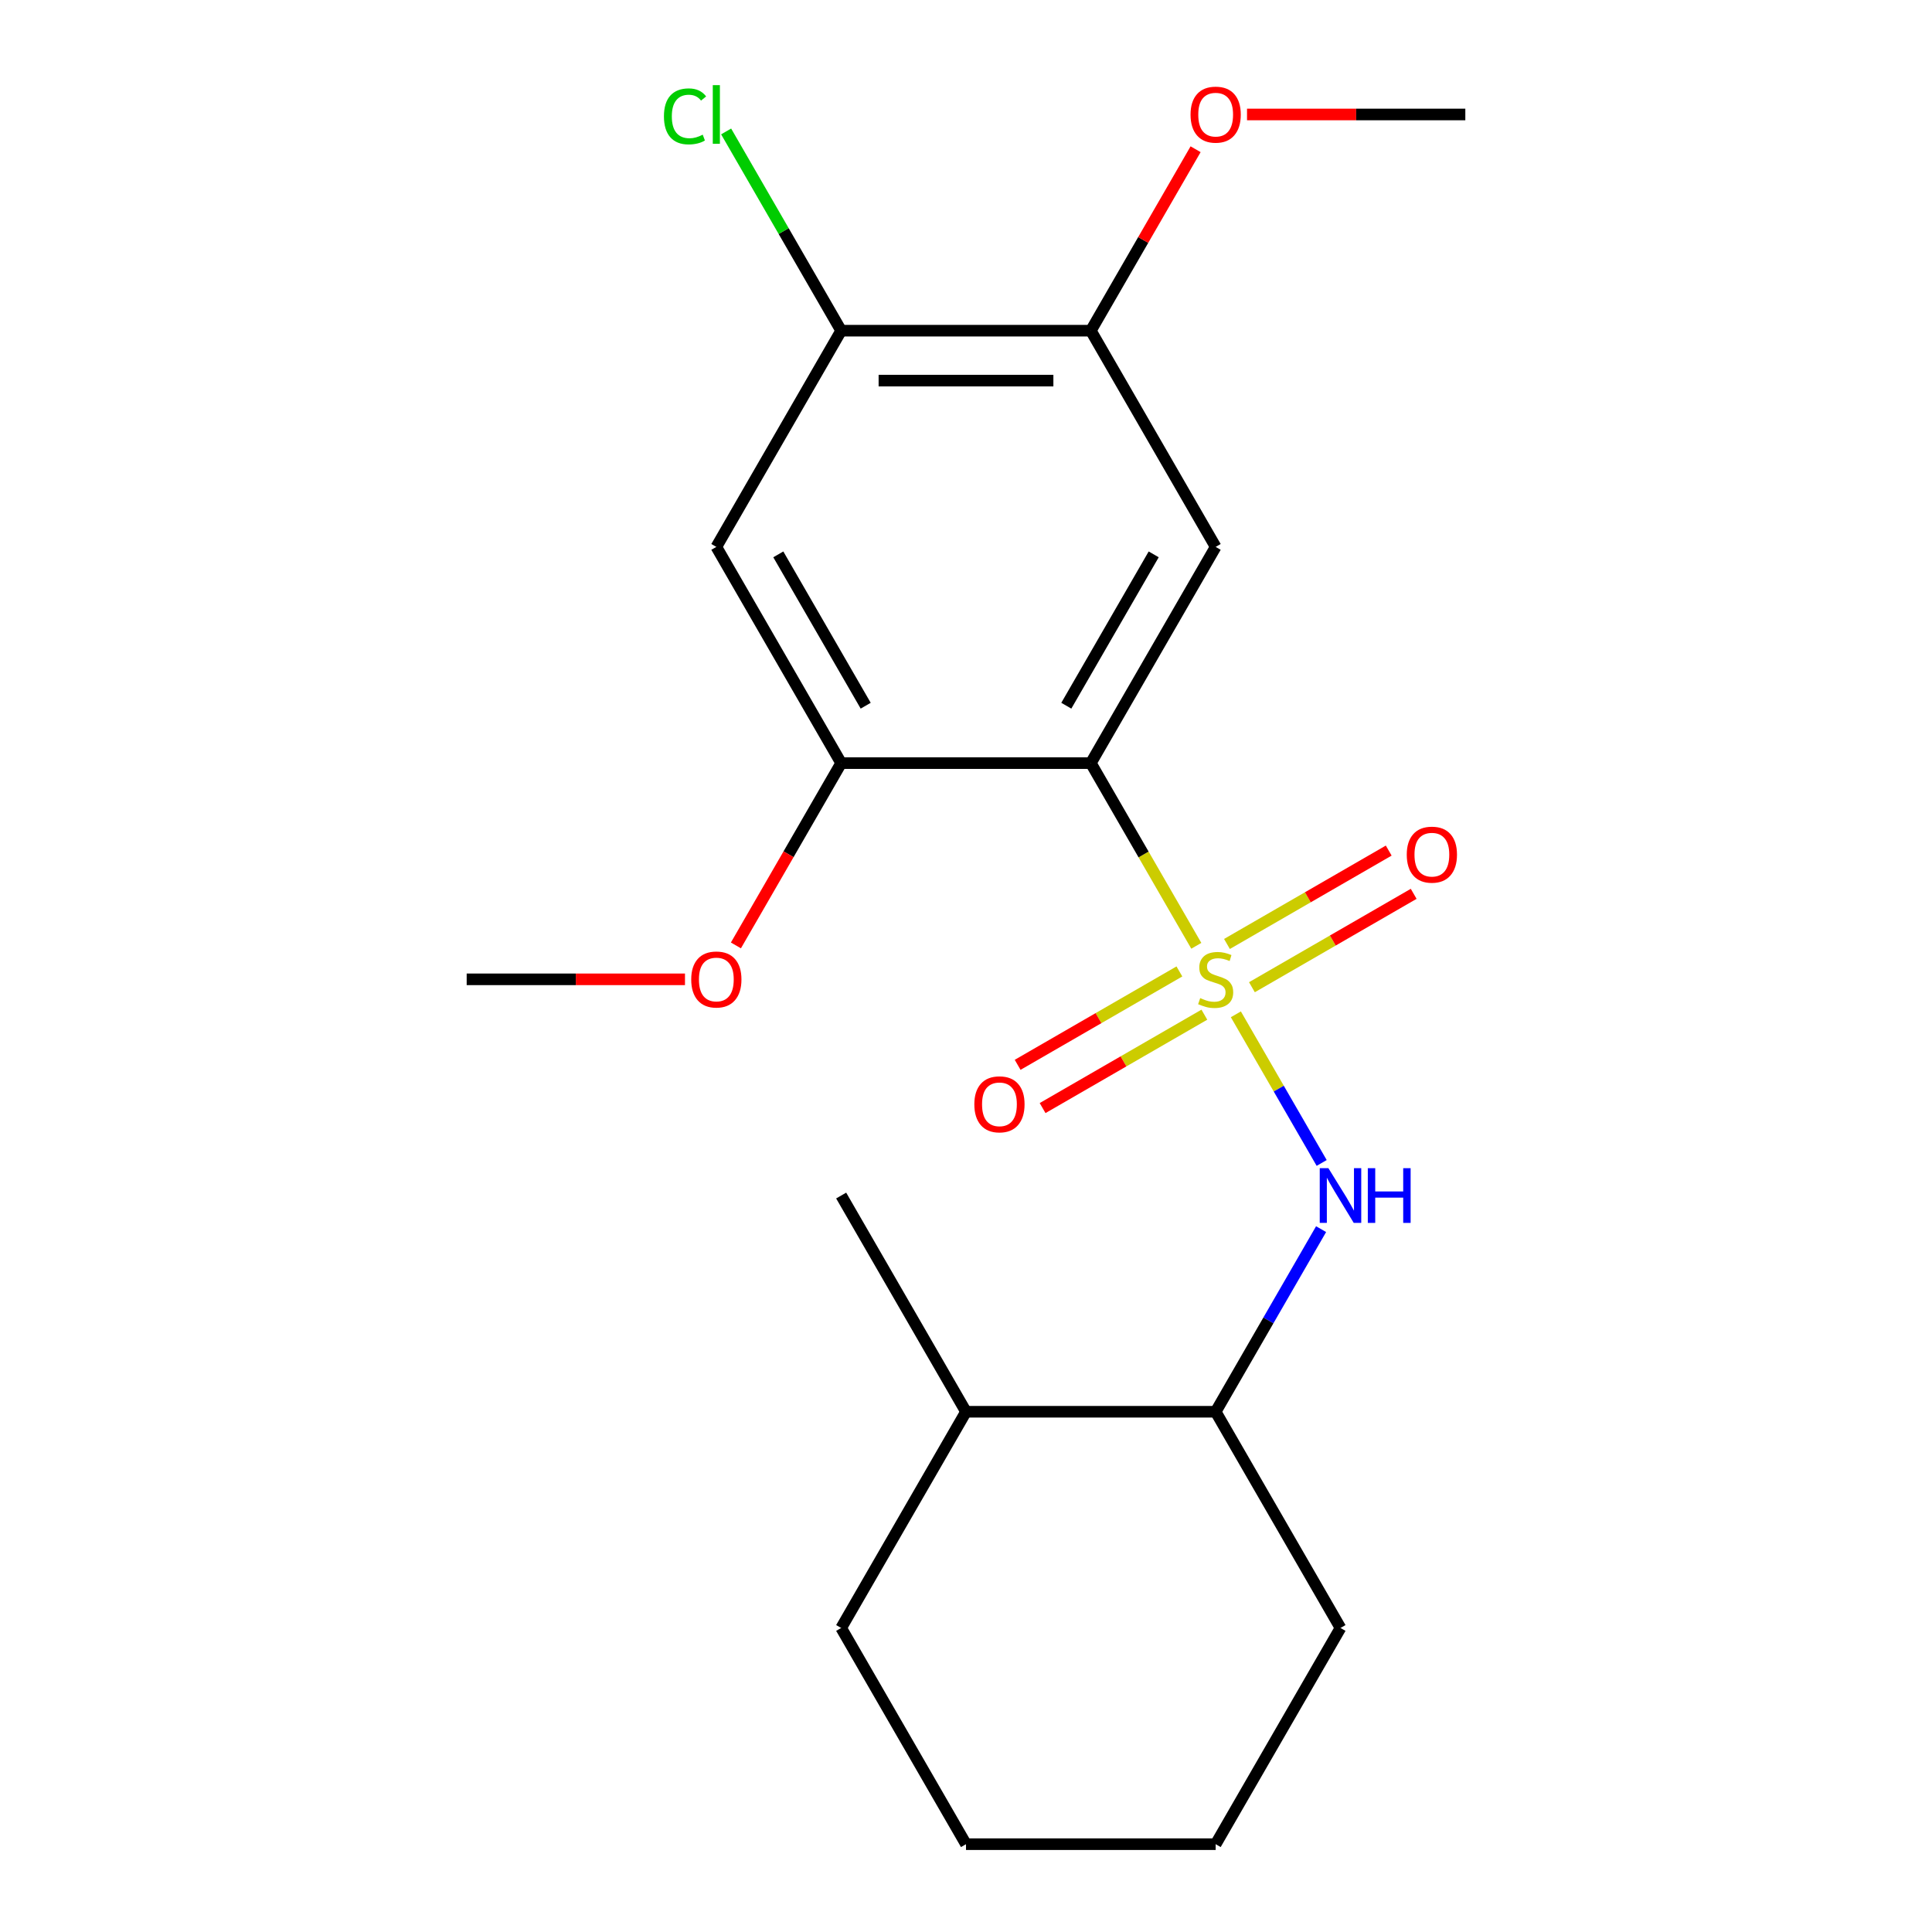 <?xml version='1.0' encoding='iso-8859-1'?>
<svg version='1.1' baseProfile='full'
              xmlns='http://www.w3.org/2000/svg'
                      xmlns:rdkit='http://www.rdkit.org/xml'
                      xmlns:xlink='http://www.w3.org/1999/xlink'
                  xml:space='preserve'
width='1000px' height='1000px' viewBox='0 0 1000 1000'>
<!-- END OF HEADER -->
<rect style='opacity:1.0;fill:#FFFFFF;stroke:none' width='1000' height='1000' x='0' y='0'> </rect>
<path class='bond-0' d='M 619.207,489.548 L 591.91,442.267' style='fill:none;fill-rule:evenodd;stroke:#CCCC00;stroke-width:6px;stroke-linecap:butt;stroke-linejoin:miter;stroke-opacity:1' />
<path class='bond-0' d='M 591.91,442.267 L 564.612,394.987' style='fill:none;fill-rule:evenodd;stroke:#000000;stroke-width:6px;stroke-linecap:butt;stroke-linejoin:miter;stroke-opacity:1' />
<path class='bond-1' d='M 639.681,525.009 L 661.889,563.476' style='fill:none;fill-rule:evenodd;stroke:#CCCC00;stroke-width:6px;stroke-linecap:butt;stroke-linejoin:miter;stroke-opacity:1' />
<path class='bond-1' d='M 661.889,563.476 L 684.098,601.942' style='fill:none;fill-rule:evenodd;stroke:#0000FF;stroke-width:6px;stroke-linecap:butt;stroke-linejoin:miter;stroke-opacity:1' />
<path class='bond-7' d='M 647.996,510.982 L 689.859,486.812' style='fill:none;fill-rule:evenodd;stroke:#CCCC00;stroke-width:6px;stroke-linecap:butt;stroke-linejoin:miter;stroke-opacity:1' />
<path class='bond-7' d='M 689.859,486.812 L 731.722,462.643' style='fill:none;fill-rule:evenodd;stroke:#FF0000;stroke-width:6px;stroke-linecap:butt;stroke-linejoin:miter;stroke-opacity:1' />
<path class='bond-7' d='M 635.074,488.6 L 676.937,464.43' style='fill:none;fill-rule:evenodd;stroke:#CCCC00;stroke-width:6px;stroke-linecap:butt;stroke-linejoin:miter;stroke-opacity:1' />
<path class='bond-7' d='M 676.937,464.43 L 718.8,440.261' style='fill:none;fill-rule:evenodd;stroke:#FF0000;stroke-width:6px;stroke-linecap:butt;stroke-linejoin:miter;stroke-opacity:1' />
<path class='bond-8' d='M 610.453,502.815 L 568.59,526.984' style='fill:none;fill-rule:evenodd;stroke:#CCCC00;stroke-width:6px;stroke-linecap:butt;stroke-linejoin:miter;stroke-opacity:1' />
<path class='bond-8' d='M 568.59,526.984 L 526.727,551.154' style='fill:none;fill-rule:evenodd;stroke:#FF0000;stroke-width:6px;stroke-linecap:butt;stroke-linejoin:miter;stroke-opacity:1' />
<path class='bond-8' d='M 623.375,525.197 L 581.512,549.367' style='fill:none;fill-rule:evenodd;stroke:#CCCC00;stroke-width:6px;stroke-linecap:butt;stroke-linejoin:miter;stroke-opacity:1' />
<path class='bond-8' d='M 581.512,549.367 L 539.649,573.536' style='fill:none;fill-rule:evenodd;stroke:#FF0000;stroke-width:6px;stroke-linecap:butt;stroke-linejoin:miter;stroke-opacity:1' />
<path class='bond-2' d='M 564.612,394.987 L 629.225,283.075' style='fill:none;fill-rule:evenodd;stroke:#000000;stroke-width:6px;stroke-linecap:butt;stroke-linejoin:miter;stroke-opacity:1' />
<path class='bond-2' d='M 551.922,365.277 L 597.15,286.939' style='fill:none;fill-rule:evenodd;stroke:#000000;stroke-width:6px;stroke-linecap:butt;stroke-linejoin:miter;stroke-opacity:1' />
<path class='bond-3' d='M 564.612,394.987 L 435.388,394.987' style='fill:none;fill-rule:evenodd;stroke:#000000;stroke-width:6px;stroke-linecap:butt;stroke-linejoin:miter;stroke-opacity:1' />
<path class='bond-9' d='M 683.796,636.201 L 656.51,683.461' style='fill:none;fill-rule:evenodd;stroke:#0000FF;stroke-width:6px;stroke-linecap:butt;stroke-linejoin:miter;stroke-opacity:1' />
<path class='bond-9' d='M 656.51,683.461 L 629.225,730.722' style='fill:none;fill-rule:evenodd;stroke:#000000;stroke-width:6px;stroke-linecap:butt;stroke-linejoin:miter;stroke-opacity:1' />
<path class='bond-5' d='M 629.225,283.075 L 564.612,171.163' style='fill:none;fill-rule:evenodd;stroke:#000000;stroke-width:6px;stroke-linecap:butt;stroke-linejoin:miter;stroke-opacity:1' />
<path class='bond-4' d='M 435.388,394.987 L 370.775,283.075' style='fill:none;fill-rule:evenodd;stroke:#000000;stroke-width:6px;stroke-linecap:butt;stroke-linejoin:miter;stroke-opacity:1' />
<path class='bond-4' d='M 448.078,365.277 L 402.85,286.939' style='fill:none;fill-rule:evenodd;stroke:#000000;stroke-width:6px;stroke-linecap:butt;stroke-linejoin:miter;stroke-opacity:1' />
<path class='bond-12' d='M 435.388,394.987 L 408.148,442.167' style='fill:none;fill-rule:evenodd;stroke:#000000;stroke-width:6px;stroke-linecap:butt;stroke-linejoin:miter;stroke-opacity:1' />
<path class='bond-12' d='M 408.148,442.167 L 380.908,489.348' style='fill:none;fill-rule:evenodd;stroke:#FF0000;stroke-width:6px;stroke-linecap:butt;stroke-linejoin:miter;stroke-opacity:1' />
<path class='bond-6' d='M 370.775,283.075 L 435.388,171.163' style='fill:none;fill-rule:evenodd;stroke:#000000;stroke-width:6px;stroke-linecap:butt;stroke-linejoin:miter;stroke-opacity:1' />
<path class='bond-13' d='M 564.612,171.163 L 591.725,124.203' style='fill:none;fill-rule:evenodd;stroke:#000000;stroke-width:6px;stroke-linecap:butt;stroke-linejoin:miter;stroke-opacity:1' />
<path class='bond-13' d='M 591.725,124.203 L 618.838,77.242' style='fill:none;fill-rule:evenodd;stroke:#FF0000;stroke-width:6px;stroke-linecap:butt;stroke-linejoin:miter;stroke-opacity:1' />
<path class='bond-21' d='M 564.612,171.163 L 435.388,171.163' style='fill:none;fill-rule:evenodd;stroke:#000000;stroke-width:6px;stroke-linecap:butt;stroke-linejoin:miter;stroke-opacity:1' />
<path class='bond-21' d='M 545.229,197.008 L 454.771,197.008' style='fill:none;fill-rule:evenodd;stroke:#000000;stroke-width:6px;stroke-linecap:butt;stroke-linejoin:miter;stroke-opacity:1' />
<path class='bond-11' d='M 435.388,171.163 L 405.617,119.599' style='fill:none;fill-rule:evenodd;stroke:#000000;stroke-width:6px;stroke-linecap:butt;stroke-linejoin:miter;stroke-opacity:1' />
<path class='bond-11' d='M 405.617,119.599 L 375.846,68.034' style='fill:none;fill-rule:evenodd;stroke:#00CC00;stroke-width:6px;stroke-linecap:butt;stroke-linejoin:miter;stroke-opacity:1' />
<path class='bond-10' d='M 629.225,730.722 L 500,730.722' style='fill:none;fill-rule:evenodd;stroke:#000000;stroke-width:6px;stroke-linecap:butt;stroke-linejoin:miter;stroke-opacity:1' />
<path class='bond-14' d='M 629.225,730.722 L 693.837,842.634' style='fill:none;fill-rule:evenodd;stroke:#000000;stroke-width:6px;stroke-linecap:butt;stroke-linejoin:miter;stroke-opacity:1' />
<path class='bond-15' d='M 500,730.722 L 435.388,618.81' style='fill:none;fill-rule:evenodd;stroke:#000000;stroke-width:6px;stroke-linecap:butt;stroke-linejoin:miter;stroke-opacity:1' />
<path class='bond-16' d='M 500,730.722 L 435.388,842.634' style='fill:none;fill-rule:evenodd;stroke:#000000;stroke-width:6px;stroke-linecap:butt;stroke-linejoin:miter;stroke-opacity:1' />
<path class='bond-17' d='M 354.545,506.898 L 298.048,506.898' style='fill:none;fill-rule:evenodd;stroke:#FF0000;stroke-width:6px;stroke-linecap:butt;stroke-linejoin:miter;stroke-opacity:1' />
<path class='bond-17' d='M 298.048,506.898 L 241.551,506.898' style='fill:none;fill-rule:evenodd;stroke:#000000;stroke-width:6px;stroke-linecap:butt;stroke-linejoin:miter;stroke-opacity:1' />
<path class='bond-18' d='M 645.455,59.251 L 701.952,59.251' style='fill:none;fill-rule:evenodd;stroke:#FF0000;stroke-width:6px;stroke-linecap:butt;stroke-linejoin:miter;stroke-opacity:1' />
<path class='bond-18' d='M 701.952,59.251 L 758.449,59.251' style='fill:none;fill-rule:evenodd;stroke:#000000;stroke-width:6px;stroke-linecap:butt;stroke-linejoin:miter;stroke-opacity:1' />
<path class='bond-19' d='M 693.837,842.634 L 629.225,954.545' style='fill:none;fill-rule:evenodd;stroke:#000000;stroke-width:6px;stroke-linecap:butt;stroke-linejoin:miter;stroke-opacity:1' />
<path class='bond-22' d='M 435.388,842.634 L 500,954.545' style='fill:none;fill-rule:evenodd;stroke:#000000;stroke-width:6px;stroke-linecap:butt;stroke-linejoin:miter;stroke-opacity:1' />
<path class='bond-20' d='M 629.225,954.545 L 500,954.545' style='fill:none;fill-rule:evenodd;stroke:#000000;stroke-width:6px;stroke-linecap:butt;stroke-linejoin:miter;stroke-opacity:1' />
<path  class='atom-0' d='M 621.225 516.618
Q 621.545 516.738, 622.865 517.298
Q 624.185 517.858, 625.625 518.218
Q 627.105 518.538, 628.545 518.538
Q 631.225 518.538, 632.785 517.258
Q 634.345 515.938, 634.345 513.658
Q 634.345 512.098, 633.545 511.138
Q 632.785 510.178, 631.585 509.658
Q 630.385 509.138, 628.385 508.538
Q 625.865 507.778, 624.345 507.058
Q 622.865 506.338, 621.785 504.818
Q 620.745 503.298, 620.745 500.738
Q 620.745 497.178, 623.145 494.978
Q 625.585 492.778, 630.385 492.778
Q 633.665 492.778, 637.385 494.338
L 636.465 497.418
Q 633.065 496.018, 630.505 496.018
Q 627.745 496.018, 626.225 497.178
Q 624.705 498.298, 624.745 500.258
Q 624.745 501.778, 625.505 502.698
Q 626.305 503.618, 627.425 504.138
Q 628.585 504.658, 630.505 505.258
Q 633.065 506.058, 634.585 506.858
Q 636.105 507.658, 637.185 509.298
Q 638.305 510.898, 638.305 513.658
Q 638.305 517.578, 635.665 519.698
Q 633.065 521.778, 628.705 521.778
Q 626.185 521.778, 624.265 521.218
Q 622.385 520.698, 620.145 519.778
L 621.225 516.618
' fill='#CCCC00'/>
<path  class='atom-2' d='M 687.577 604.65
L 696.857 619.65
Q 697.777 621.13, 699.257 623.81
Q 700.737 626.49, 700.817 626.65
L 700.817 604.65
L 704.577 604.65
L 704.577 632.97
L 700.697 632.97
L 690.737 616.57
Q 689.577 614.65, 688.337 612.45
Q 687.137 610.25, 686.777 609.57
L 686.777 632.97
L 683.097 632.97
L 683.097 604.65
L 687.577 604.65
' fill='#0000FF'/>
<path  class='atom-2' d='M 707.977 604.65
L 711.817 604.65
L 711.817 616.69
L 726.297 616.69
L 726.297 604.65
L 730.137 604.65
L 730.137 632.97
L 726.297 632.97
L 726.297 619.89
L 711.817 619.89
L 711.817 632.97
L 707.977 632.97
L 707.977 604.65
' fill='#0000FF'/>
<path  class='atom-8' d='M 728.136 442.366
Q 728.136 435.566, 731.496 431.766
Q 734.856 427.966, 741.136 427.966
Q 747.416 427.966, 750.776 431.766
Q 754.136 435.566, 754.136 442.366
Q 754.136 449.246, 750.736 453.166
Q 747.336 457.046, 741.136 457.046
Q 734.896 457.046, 731.496 453.166
Q 728.136 449.286, 728.136 442.366
M 741.136 453.846
Q 745.456 453.846, 747.776 450.966
Q 750.136 448.046, 750.136 442.366
Q 750.136 436.806, 747.776 434.006
Q 745.456 431.166, 741.136 431.166
Q 736.816 431.166, 734.456 433.966
Q 732.136 436.766, 732.136 442.366
Q 732.136 448.086, 734.456 450.966
Q 736.816 453.846, 741.136 453.846
' fill='#FF0000'/>
<path  class='atom-9' d='M 504.313 571.591
Q 504.313 564.791, 507.673 560.991
Q 511.033 557.191, 517.313 557.191
Q 523.593 557.191, 526.953 560.991
Q 530.313 564.791, 530.313 571.591
Q 530.313 578.471, 526.913 582.391
Q 523.513 586.271, 517.313 586.271
Q 511.073 586.271, 507.673 582.391
Q 504.313 578.511, 504.313 571.591
M 517.313 583.071
Q 521.633 583.071, 523.953 580.191
Q 526.313 577.271, 526.313 571.591
Q 526.313 566.031, 523.953 563.231
Q 521.633 560.391, 517.313 560.391
Q 512.993 560.391, 510.633 563.191
Q 508.313 565.991, 508.313 571.591
Q 508.313 577.311, 510.633 580.191
Q 512.993 583.071, 517.313 583.071
' fill='#FF0000'/>
<path  class='atom-12' d='M 343.655 60.231
Q 343.655 53.191, 346.935 49.511
Q 350.255 45.791, 356.535 45.791
Q 362.375 45.791, 365.495 49.911
L 362.855 52.071
Q 360.575 49.071, 356.535 49.071
Q 352.255 49.071, 349.975 51.951
Q 347.735 54.791, 347.735 60.231
Q 347.735 65.831, 350.055 68.711
Q 352.415 71.591, 356.975 71.591
Q 360.095 71.591, 363.735 69.711
L 364.855 72.711
Q 363.375 73.671, 361.135 74.231
Q 358.895 74.791, 356.415 74.791
Q 350.255 74.791, 346.935 71.031
Q 343.655 67.271, 343.655 60.231
' fill='#00CC00'/>
<path  class='atom-12' d='M 368.935 44.071
L 372.615 44.071
L 372.615 74.431
L 368.935 74.431
L 368.935 44.071
' fill='#00CC00'/>
<path  class='atom-13' d='M 357.775 506.978
Q 357.775 500.178, 361.135 496.378
Q 364.495 492.578, 370.775 492.578
Q 377.055 492.578, 380.415 496.378
Q 383.775 500.178, 383.775 506.978
Q 383.775 513.858, 380.375 517.778
Q 376.975 521.658, 370.775 521.658
Q 364.535 521.658, 361.135 517.778
Q 357.775 513.898, 357.775 506.978
M 370.775 518.458
Q 375.095 518.458, 377.415 515.578
Q 379.775 512.658, 379.775 506.978
Q 379.775 501.418, 377.415 498.618
Q 375.095 495.778, 370.775 495.778
Q 366.455 495.778, 364.095 498.578
Q 361.775 501.378, 361.775 506.978
Q 361.775 512.698, 364.095 515.578
Q 366.455 518.458, 370.775 518.458
' fill='#FF0000'/>
<path  class='atom-14' d='M 616.225 59.331
Q 616.225 52.531, 619.585 48.731
Q 622.945 44.931, 629.225 44.931
Q 635.505 44.931, 638.865 48.731
Q 642.225 52.531, 642.225 59.331
Q 642.225 66.211, 638.825 70.131
Q 635.425 74.011, 629.225 74.011
Q 622.985 74.011, 619.585 70.131
Q 616.225 66.251, 616.225 59.331
M 629.225 70.811
Q 633.545 70.811, 635.865 67.931
Q 638.225 65.011, 638.225 59.331
Q 638.225 53.771, 635.865 50.971
Q 633.545 48.131, 629.225 48.131
Q 624.905 48.131, 622.545 50.931
Q 620.225 53.731, 620.225 59.331
Q 620.225 65.051, 622.545 67.931
Q 624.905 70.811, 629.225 70.811
' fill='#FF0000'/>
</svg>
